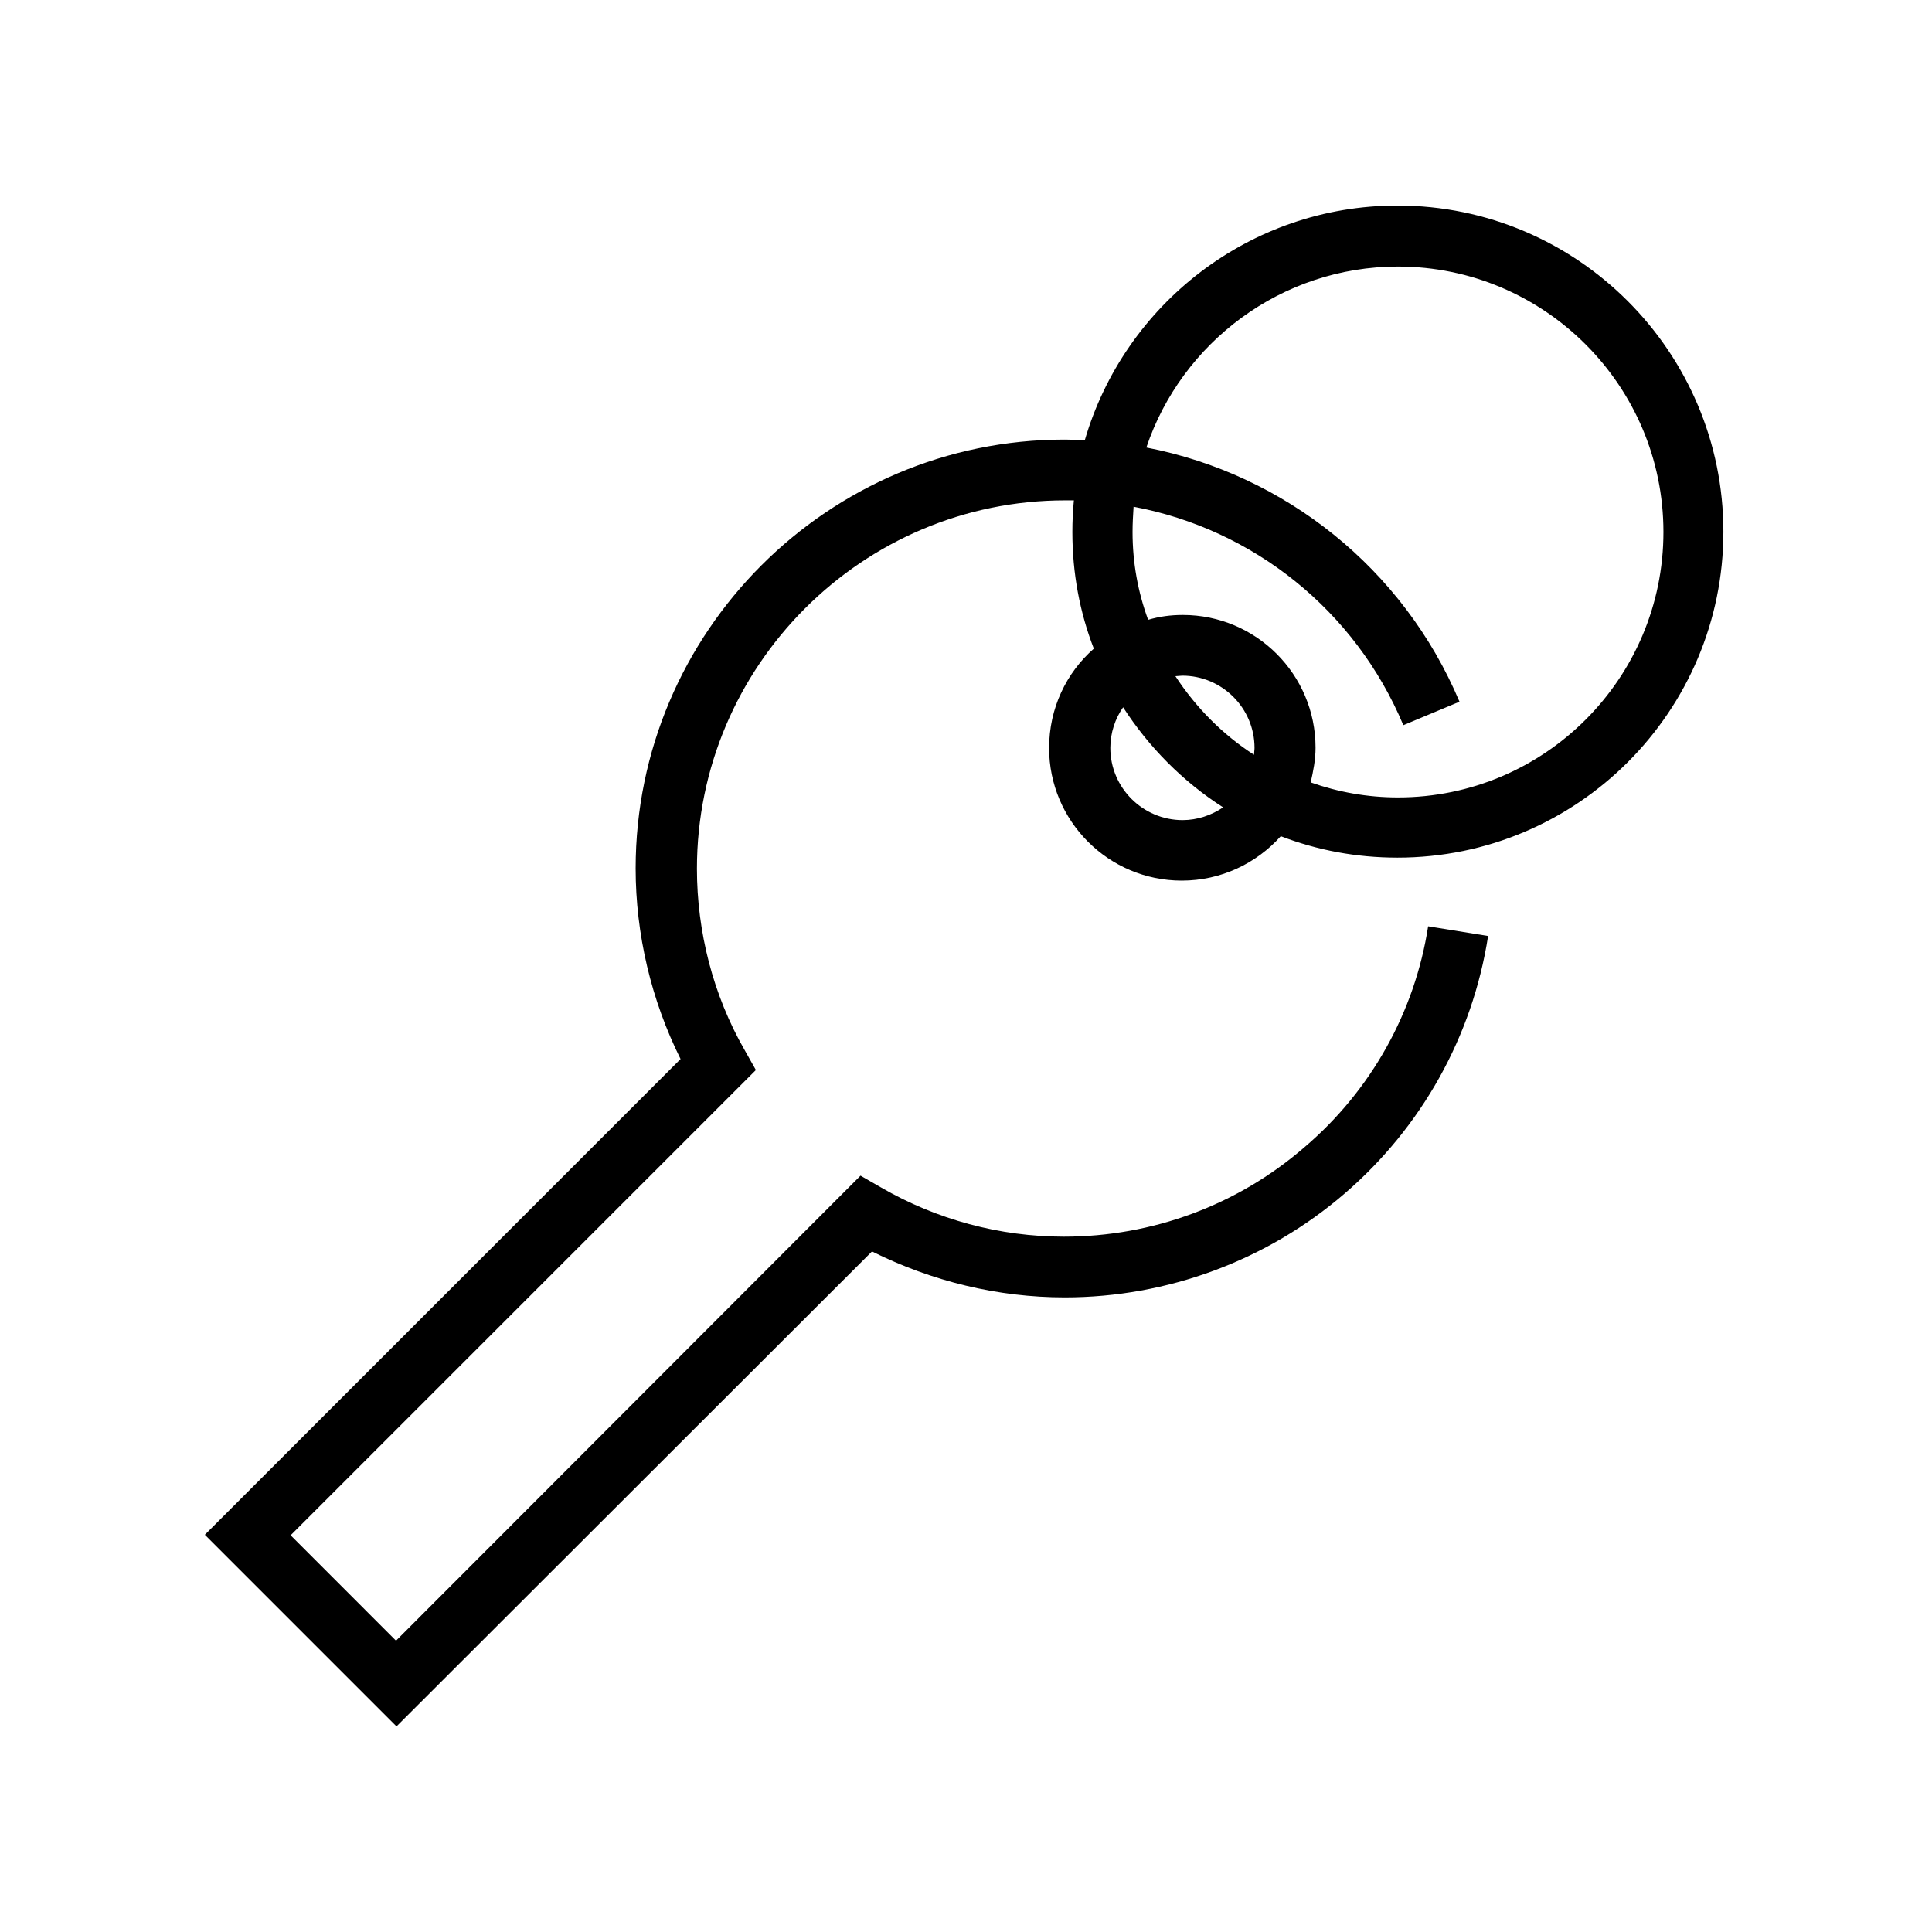 <?xml version="1.0" encoding="UTF-8"?>
<!-- Uploaded to: SVG Repo, www.svgrepo.com, Generator: SVG Repo Mixer Tools -->
<svg fill="#000000" width="800px" height="800px" version="1.1" viewBox="144 144 512 512" xmlns="http://www.w3.org/2000/svg">
 <path d="m422.02 342.2c0 19.41 15.758 35.172 35.164 35.172 10.352 0 19.754-4.527 26.242-11.77 9.672 3.719 20.027 5.68 30.914 5.68 47.688 0 86.375-38.754 86.375-86.375s-38.688-86.434-86.371-86.434c-39.16 0-72.371 26.242-82.852 62.16-1.828 0-3.723-0.137-5.41-0.137-62.699 0-113.63 51.066-113.63 113.63 0 17.453 4.125 34.898 11.906 50.527l-126.07 126.07 50.789 50.793 126.01-125.87c15.895 7.914 33.348 12.176 51.066 12.176 27.262 0 53.637-9.805 74.199-27.527 20.43-17.59 33.891-41.73 38.012-68.246l-15.891-2.57c-3.516 22.727-15.156 43.559-32.809 58.574-17.723 15.355-40.309 23.676-63.711 23.676-17.043 0-33.75-4.527-48.492-13.055l-5.41-3.113-123.1 123.24-27.93-27.938 123.3-123.3-2.973-5.273c-8.387-14.609-12.652-31.383-12.652-48.09 0-53.773 43.832-97.602 97.602-97.602h2.297c-0.273 2.707-0.402 5.547-0.402 8.387 0 10.957 1.965 21.305 5.684 30.91-7.312 6.418-11.848 15.82-11.848 26.305zm54.309 1.828c-8.387-5.41-15.488-12.645-20.832-20.832 0.539 0 1.285-0.137 1.824-0.137 10.484 0 19.141 8.52 19.141 19.141 0.004 0.543-0.133 1.281-0.133 1.828zm-32.191-59.047c0-2.301 0.137-4.535 0.273-6.695 31.656 5.949 58.707 27.391 71.492 57.898l14.879-6.223c-14.879-35.309-46.266-60.262-82.988-67.363 9.336-27.801 35.781-47.957 66.684-47.957 38.758 0 70.348 31.52 70.348 70.344s-31.523 70.344-70.348 70.344c-8.113 0-15.891-1.422-23.129-3.988 0.676-2.977 1.285-5.953 1.285-9.199 0-19.41-15.758-35.172-35.172-35.172-3.246 0-6.219 0.406-9.195 1.285-2.707-7.379-4.129-15.156-4.129-23.273zm24.008 72.977c-3.109 2.098-6.828 3.379-10.75 3.379-10.484 0-19.145-8.523-19.145-19.141 0-3.988 1.285-7.777 3.387-10.758 6.758 10.492 15.82 19.688 26.508 26.52z"/>
</svg>